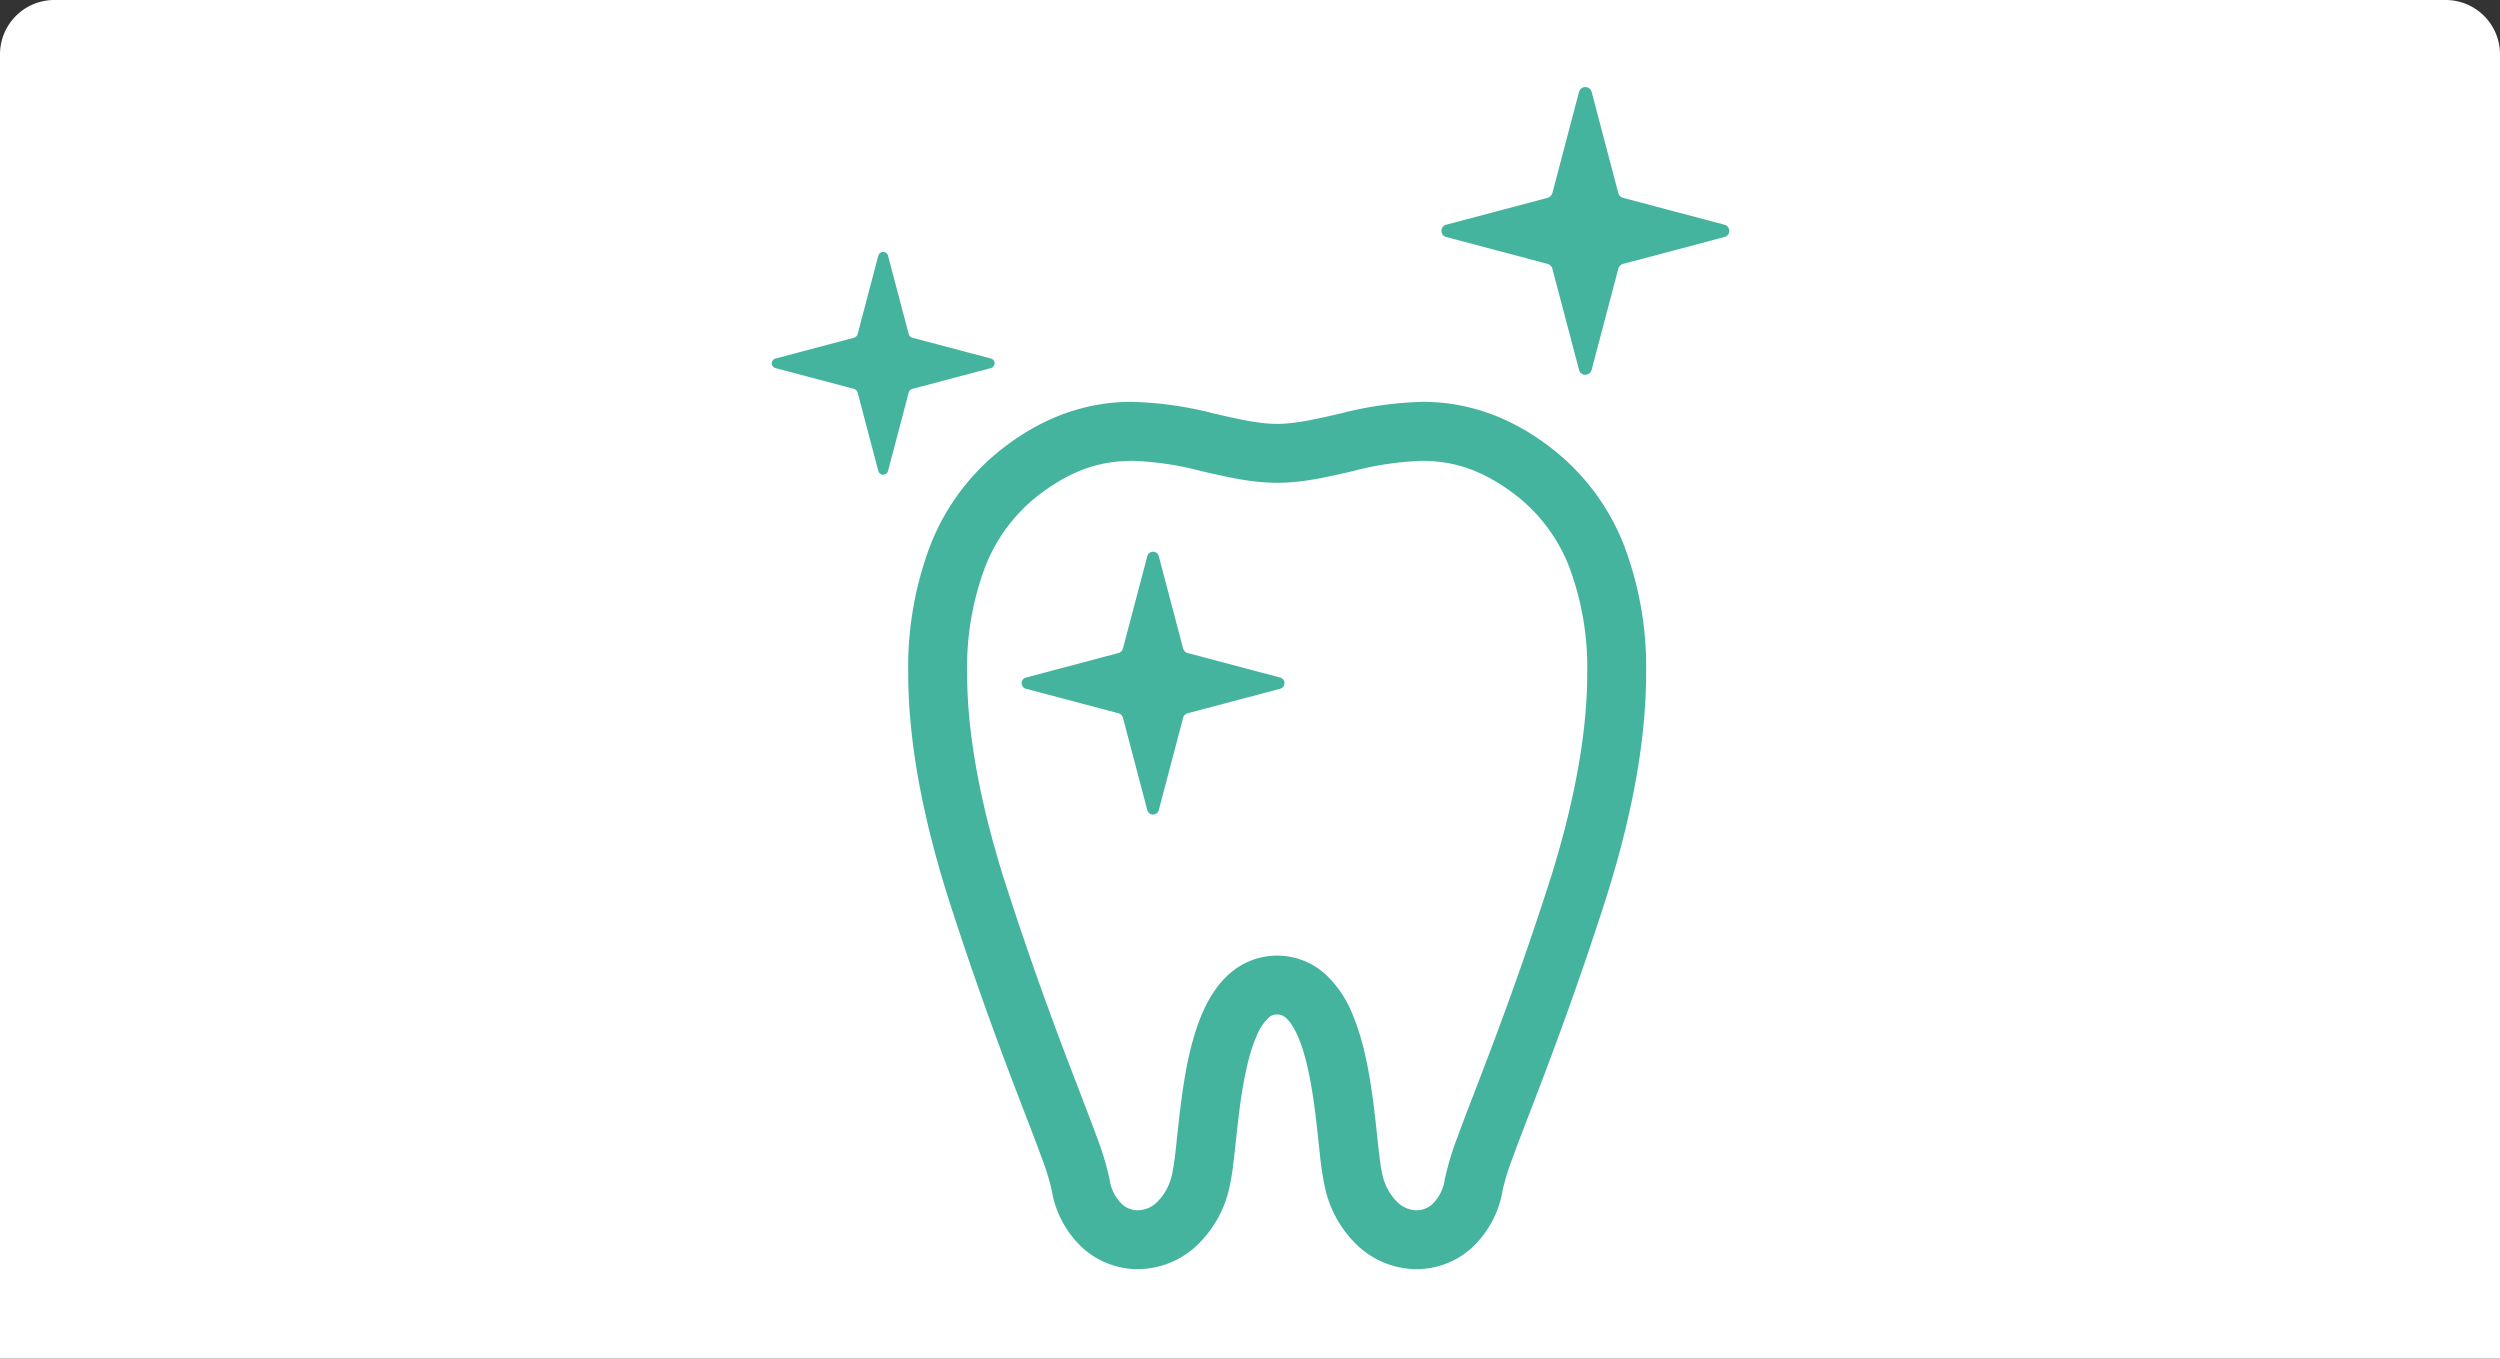 <svg xmlns="http://www.w3.org/2000/svg" width="460" height="250" viewBox="0 0 460 250">
  <rect x="0" y="0" width="460" height="250" fill="#333333" stroke="none"/>
  <g id="whitening-img" transform="translate(-270 -1309)">
    <path id="長方形_98" data-name="長方形 98" d="M10,0H450a10,10,0,0,1,10,10V250a0,0,0,0,1,0,0H0a0,0,0,0,1,0,0V10A10,10,0,0,1,10,0Z" transform="translate(270 1309)" fill="#fff"/>
    <g id="グループ_356" data-name="グループ 356" transform="translate(288.932 252.215)">
      <path id="パス_15" data-name="パス 15" d="M226.192,144.962c-8.217-6.412-16.525-8.624-23.875-8.578a67.023,67.023,0,0,0-15.1,2.159c-4.452,1.035-8.341,1.9-11.565,1.89-3.218.015-7.1-.855-11.559-1.89a66.994,66.994,0,0,0-15.1-2.159c-7.351-.047-15.66,2.162-23.876,8.581a41.72,41.72,0,0,0-13.319,17.907,63.356,63.356,0,0,0-4.032,23.449c.007,13.017,2.874,27.5,7.854,42.871,5.142,15.862,9.549,27.526,12.809,36.007,1.625,4.235,2.963,7.676,3.944,10.4a42.341,42.341,0,0,1,1.8,5.844,18.61,18.61,0,0,0,5.673,10.607,15.231,15.231,0,0,0,10.171,3.919,16.015,16.015,0,0,0,10.543-4.07,20.808,20.808,0,0,0,6.329-11.064,42.7,42.7,0,0,0,.713-4.379c.341-2.787.643-6.085,1.074-9.476.63-5.069,1.64-10.37,3.143-13.787a9.835,9.835,0,0,1,2.18-3.42,2.2,2.2,0,0,1,1.652-.668,2.114,2.114,0,0,1,1.25.352c.681.4,1.848,1.807,2.8,4.235,1.466,3.6,2.414,8.962,3.021,14.013.313,2.529.557,4.993.8,7.206a54.667,54.667,0,0,0,.9,5.923,20.807,20.807,0,0,0,6.326,11.064,15.991,15.991,0,0,0,10.546,4.07,15.218,15.218,0,0,0,10.171-3.923,18.6,18.6,0,0,0,5.674-10.6,42.649,42.649,0,0,1,1.8-5.844c2.954-8.2,9.048-22.634,16.753-46.4,4.982-15.371,7.847-29.854,7.85-42.871a63.311,63.311,0,0,0-4.028-23.449A41.806,41.806,0,0,0,226.192,144.962Zm-.81,80.89c-5.066,15.622-9.381,27.041-12.617,35.464-1.62,4.217-2.967,7.68-4.021,10.6a51.073,51.073,0,0,0-2.251,7.529,7.8,7.8,0,0,1-2.259,4.529,4.342,4.342,0,0,1-2.938,1.161,5.176,5.176,0,0,1-3.4-1.38,10.059,10.059,0,0,1-2.922-5.4c-.145-.611-.334-1.782-.509-3.215-.309-2.529-.619-5.909-1.079-9.529-.717-5.46-1.7-11.459-3.939-16.71a20.4,20.4,0,0,0-4.9-7.191,13.234,13.234,0,0,0-16.028-1.347c-3.551,2.35-5.528,5.78-6.965,9.293-2.116,5.316-3.044,11.332-3.719,16.728-.334,2.691-.582,5.212-.819,7.324a46.106,46.106,0,0,1-.675,4.648,10.005,10.005,0,0,1-2.923,5.4,5.109,5.109,0,0,1-3.4,1.379,4.322,4.322,0,0,1-2.938-1.153,7.8,7.8,0,0,1-2.259-4.525,51,51,0,0,0-2.25-7.533c-3.147-8.707-9.032-22.6-16.638-46.061-4.747-14.623-7.331-28.123-7.323-39.531a52.515,52.515,0,0,1,3.264-19.444,30.82,30.82,0,0,1,9.874-13.337c6.577-5.029,11.874-6.272,17.251-6.318a56.913,56.913,0,0,1,12.678,1.886c4.388.991,8.968,2.141,13.977,2.159,5.012-.018,9.591-1.167,13.978-2.159a57.007,57.007,0,0,1,12.684-1.886c5.372.047,10.667,1.293,17.249,6.318a30.8,30.8,0,0,1,9.875,13.337,52.621,52.621,0,0,1,3.265,19.444C232.714,197.733,230.129,211.235,225.382,225.851Z" transform="translate(40.412 994.344)" fill="#45b49e"/>
      <path id="パス_16" data-name="パス 16" d="M390.723,25.335,372.2,20.428a1.3,1.3,0,0,1-.984-.984L366.333.923a1.2,1.2,0,0,0-2.328,0l-4.882,18.52a1.315,1.315,0,0,1-.988.984l-18.521,4.907a1.169,1.169,0,0,0,0,2.288l18.521,4.91a1.305,1.305,0,0,1,.988.984l4.882,18.517a1.194,1.194,0,0,0,2.328,0l4.885-18.517a1.29,1.29,0,0,1,.984-.984l18.521-4.91a1.169,1.169,0,0,0,0-2.288Z" transform="translate(-92.399 1072.785)" fill="#45b49e"/>
      <path id="パス_17" data-name="パス 17" d="M204.394,224.429l-16.913-4.483a1.184,1.184,0,0,1-.9-.9l-4.461-16.911a1.092,1.092,0,0,0-2.126,0l-4.457,16.911a1.2,1.2,0,0,1-.9.9l-16.913,4.483a1.069,1.069,0,0,0,0,2.091L174.636,231a1.19,1.19,0,0,1,.9.9l4.457,16.911a1.092,1.092,0,0,0,2.126,0l4.461-16.911a1.179,1.179,0,0,1,.9-.9l16.913-4.483a1.069,1.069,0,0,0,0-2.091Z" transform="translate(12.17 957.011)" fill="#45b49e"/>
      <path id="パス_18" data-name="パス 18" d="M74.6,96.618l14.341-3.8a.907.907,0,0,0,0-1.774L74.6,87.244a1.007,1.007,0,0,1-.761-.761l-3.782-14.34a.926.926,0,0,0-1.8,0l-3.779,14.34a1.018,1.018,0,0,1-.765.761l-14.341,3.8a.907.907,0,0,0,0,1.774l14.341,3.8a1.013,1.013,0,0,1,.765.761l3.779,14.34a.926.926,0,0,0,1.8,0l3.782-14.34A1,1,0,0,1,74.6,96.618Z" transform="translate(74.414 1031.703)" fill="#45b49e"/>
    </g>
  </g>
</svg>
